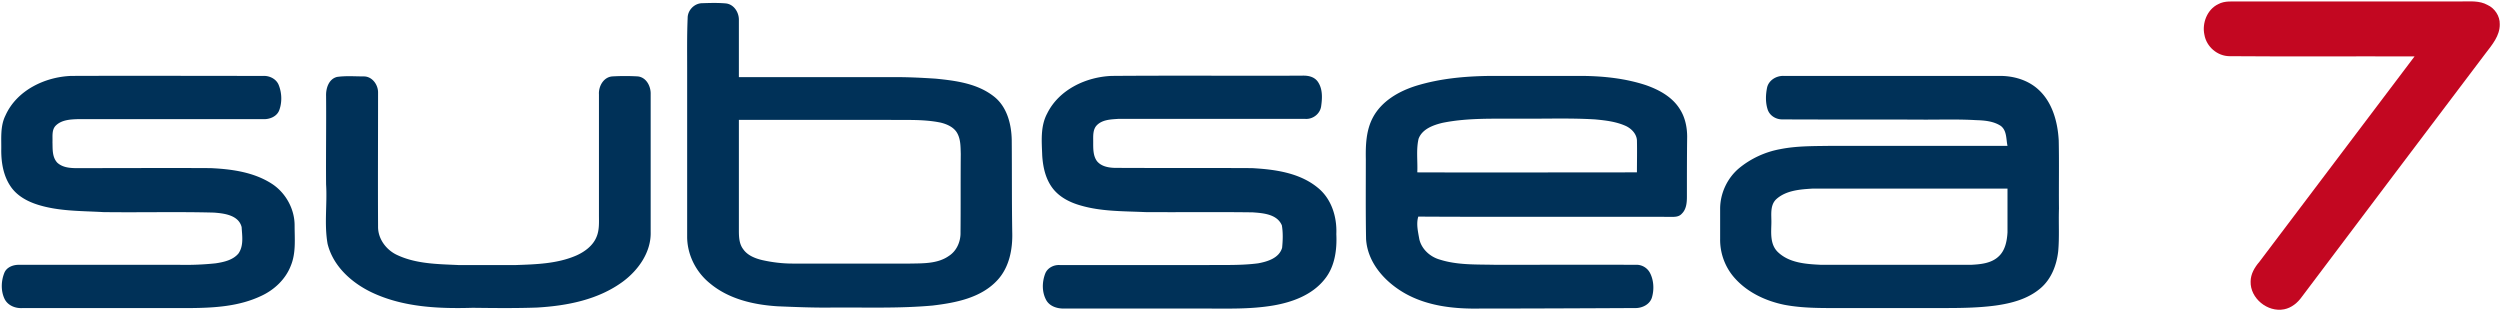 <svg height="313" viewBox="-.05 -.04 100.05 12.49" width="2500" xmlns="http://www.w3.org/2000/svg"><path d="m88.72.11c.27-.15.58-.1.87-.11h8.85c.36 0 .74-.04 1.06.14.29.13.5.45.49.77.01.46-.31.83-.57 1.17-2.45 3.25-4.91 6.49-7.35 9.74-.17.24-.41.44-.71.5-.66.13-1.36-.44-1.34-1.11 0-.3.16-.57.35-.79l6.21-8.22c-2.47-.01-4.94.01-7.4-.01-.49 0-.93-.38-1.01-.86-.1-.46.11-1.01.55-1.22z" fill="#c30721"/><path d="m40.44 5.56c-.01-.65-.19-1.36-.73-1.77-.66-.51-1.51-.62-2.31-.7-.61-.04-1.22-.07-1.84-.06h-6.04v-2.3c0-.3-.2-.61-.51-.65-.32-.03-.64-.02-.95-.01-.32 0-.59.28-.59.59-.03.68-.02 1.36-.02 2.04v6.68c-.01.73.34 1.44.91 1.9.75.63 1.75.86 2.71.92.73.03 1.46.06 2.19.05 1.34-.01 2.68.04 4.01-.08.92-.11 1.94-.3 2.6-1.02.47-.51.61-1.23.59-1.91-.02-1.23-.01-2.46-.02-3.68zm-2.05 3.68c.01.36-.15.74-.46.94-.45.32-1.03.3-1.56.31h-4.7c-.41 0-.82-.05-1.22-.14-.29-.07-.59-.19-.76-.44-.16-.21-.17-.49-.17-.75v-4.42h6.04c.68.01 1.37-.03 2.04.11.24.06.5.17.64.39.16.26.15.57.16.86-.01 1.05 0 2.09-.01 3.14zm-27.54-1.93c-.73-.48-1.62-.6-2.47-.64-1.71-.01-3.41 0-5.12 0-.35 0-.75.03-1.02-.22-.21-.23-.18-.55-.19-.82.01-.23-.04-.5.14-.67.23-.22.57-.24.87-.25h7.43c.26.01.55-.11.64-.37.11-.31.1-.67-.02-.98-.09-.25-.36-.39-.62-.38-2.56 0-5.12-.01-7.69 0-1.06.04-2.18.58-2.63 1.58-.22.44-.16.93-.17 1.4 0 .51.09 1.03.38 1.45.26.38.68.6 1.1.73.84.26 1.73.24 2.6.29 1.48.02 2.95-.02 4.43.02.41.03.99.1 1.11.58.02.35.09.75-.13 1.06-.22.26-.58.34-.91.39-.48.05-.96.07-1.44.06h-6.41c-.24-.01-.52.09-.61.33-.13.33-.14.73.02 1.05.14.26.44.37.72.35h6.75c.94-.01 1.91-.07 2.78-.48.53-.24.99-.67 1.2-1.22.21-.51.15-1.07.15-1.61 0-.65-.35-1.29-.89-1.65zm14.63-4.31c-.34-.02-.69-.02-1.03 0-.35.03-.55.4-.53.72v4.84c0 .29.02.59-.1.87-.14.34-.46.58-.79.73-.77.34-1.63.36-2.46.39h-2.25c-.83-.04-1.7-.04-2.47-.4-.44-.2-.78-.65-.77-1.15-.01-1.78 0-3.56 0-5.34.01-.32-.23-.66-.57-.66-.36 0-.72-.03-1.07.02-.33.08-.45.45-.44.76.01 1.18-.01 2.36 0 3.54.05.79-.08 1.59.06 2.38.22.89.95 1.55 1.76 1.94 1.26.6 2.69.66 4.05.62.86.01 1.72.02 2.57-.01 1.2-.07 2.45-.31 3.44-1.04.62-.46 1.13-1.18 1.11-1.98v-5.52c.01-.31-.17-.67-.51-.71zm27.19 4.44c-.73-.59-1.71-.72-2.62-.77-1.83-.01-3.67 0-5.5-.01-.25-.01-.53-.06-.7-.27-.16-.22-.15-.51-.15-.78 0-.22-.02-.48.14-.65.22-.23.56-.24.86-.26h7.49c.29.02.58-.19.63-.49.05-.34.07-.72-.14-1.01-.15-.2-.4-.24-.63-.23-2.54.01-5.08-.01-7.61.01-1.03.04-2.11.55-2.58 1.5-.28.52-.22 1.12-.2 1.69.03.46.13.93.42 1.31.27.35.68.56 1.1.68.84.25 1.73.23 2.6.27 1.43.01 2.87-.01 4.3.01.42.03.98.07 1.17.52.05.29.04.6.01.9-.12.41-.58.55-.96.62-.69.09-1.38.06-2.07.07h-5.86c-.24-.02-.5.11-.59.34-.13.34-.14.75.05 1.08.14.23.42.32.68.32h5.66c.91 0 1.82.03 2.72-.12.77-.13 1.57-.42 2.07-1.05.41-.5.5-1.18.47-1.81.03-.7-.2-1.43-.76-1.87zm14.8-2.02c0-.38-.08-.77-.28-1.09-.3-.5-.83-.79-1.37-.98-.82-.27-1.68-.36-2.53-.37h-3.68c-1.01.01-2.03.1-3 .4-.69.22-1.37.61-1.72 1.27-.27.51-.29 1.1-.28 1.66 0 1.07-.01 2.14.01 3.2.06.96.77 1.73 1.57 2.18.91.51 1.98.62 3.01.6 2.06 0 4.12-.01 6.18-.02.29.01.62-.15.69-.46.08-.3.06-.65-.08-.93a.608.608 0 0 0 -.59-.34c-1.86-.01-3.73 0-5.59 0-.75-.02-1.52.02-2.24-.21-.39-.11-.73-.42-.82-.82-.05-.29-.13-.61-.04-.9 3.35.02 6.7 0 10.05.01.17 0 .36.02.49-.12.19-.18.21-.45.21-.69 0-.8 0-1.6.01-2.39zm-2.01 1.42c-2.93 0-5.86.01-8.79 0 .02-.45-.05-.9.05-1.34.14-.39.58-.55.95-.64 1.02-.21 2.07-.16 3.11-.17 1 .01 2-.03 3 .03.43.04.86.09 1.25.27.22.11.41.31.43.56.01.43 0 .86 0 1.29zm16.89 1.45c-.01-.91.01-1.82-.01-2.73-.04-.73-.25-1.52-.81-2.03-.41-.38-.98-.55-1.54-.55h-8.66c-.29-.01-.59.17-.66.46-.06.29-.07.6.02.88.08.25.33.4.58.4 1.91.01 3.82 0 5.72.01.68 0 1.36-.02 2.04.02.34.01.7.04.99.23.25.19.21.53.27.8h-7.11c-.66.01-1.33 0-1.98.13-.61.11-1.19.38-1.66.77-.46.39-.74.98-.75 1.59v1.23c-.01.59.21 1.17.61 1.6.51.56 1.23.89 1.96 1.04.74.14 1.49.13 2.23.13h3.95c.76 0 1.52 0 2.27-.1.64-.09 1.3-.26 1.81-.7.43-.37.64-.93.7-1.48.05-.56.01-1.14.03-1.7zm-2.06.95c-.02.34-.09.72-.35.96-.29.28-.72.32-1.11.34h-6c-.6-.03-1.28-.07-1.74-.52-.3-.3-.26-.74-.25-1.13.01-.33-.07-.73.2-.98.39-.35.95-.39 1.45-.42h7.8z" fill="#003158"/></svg>